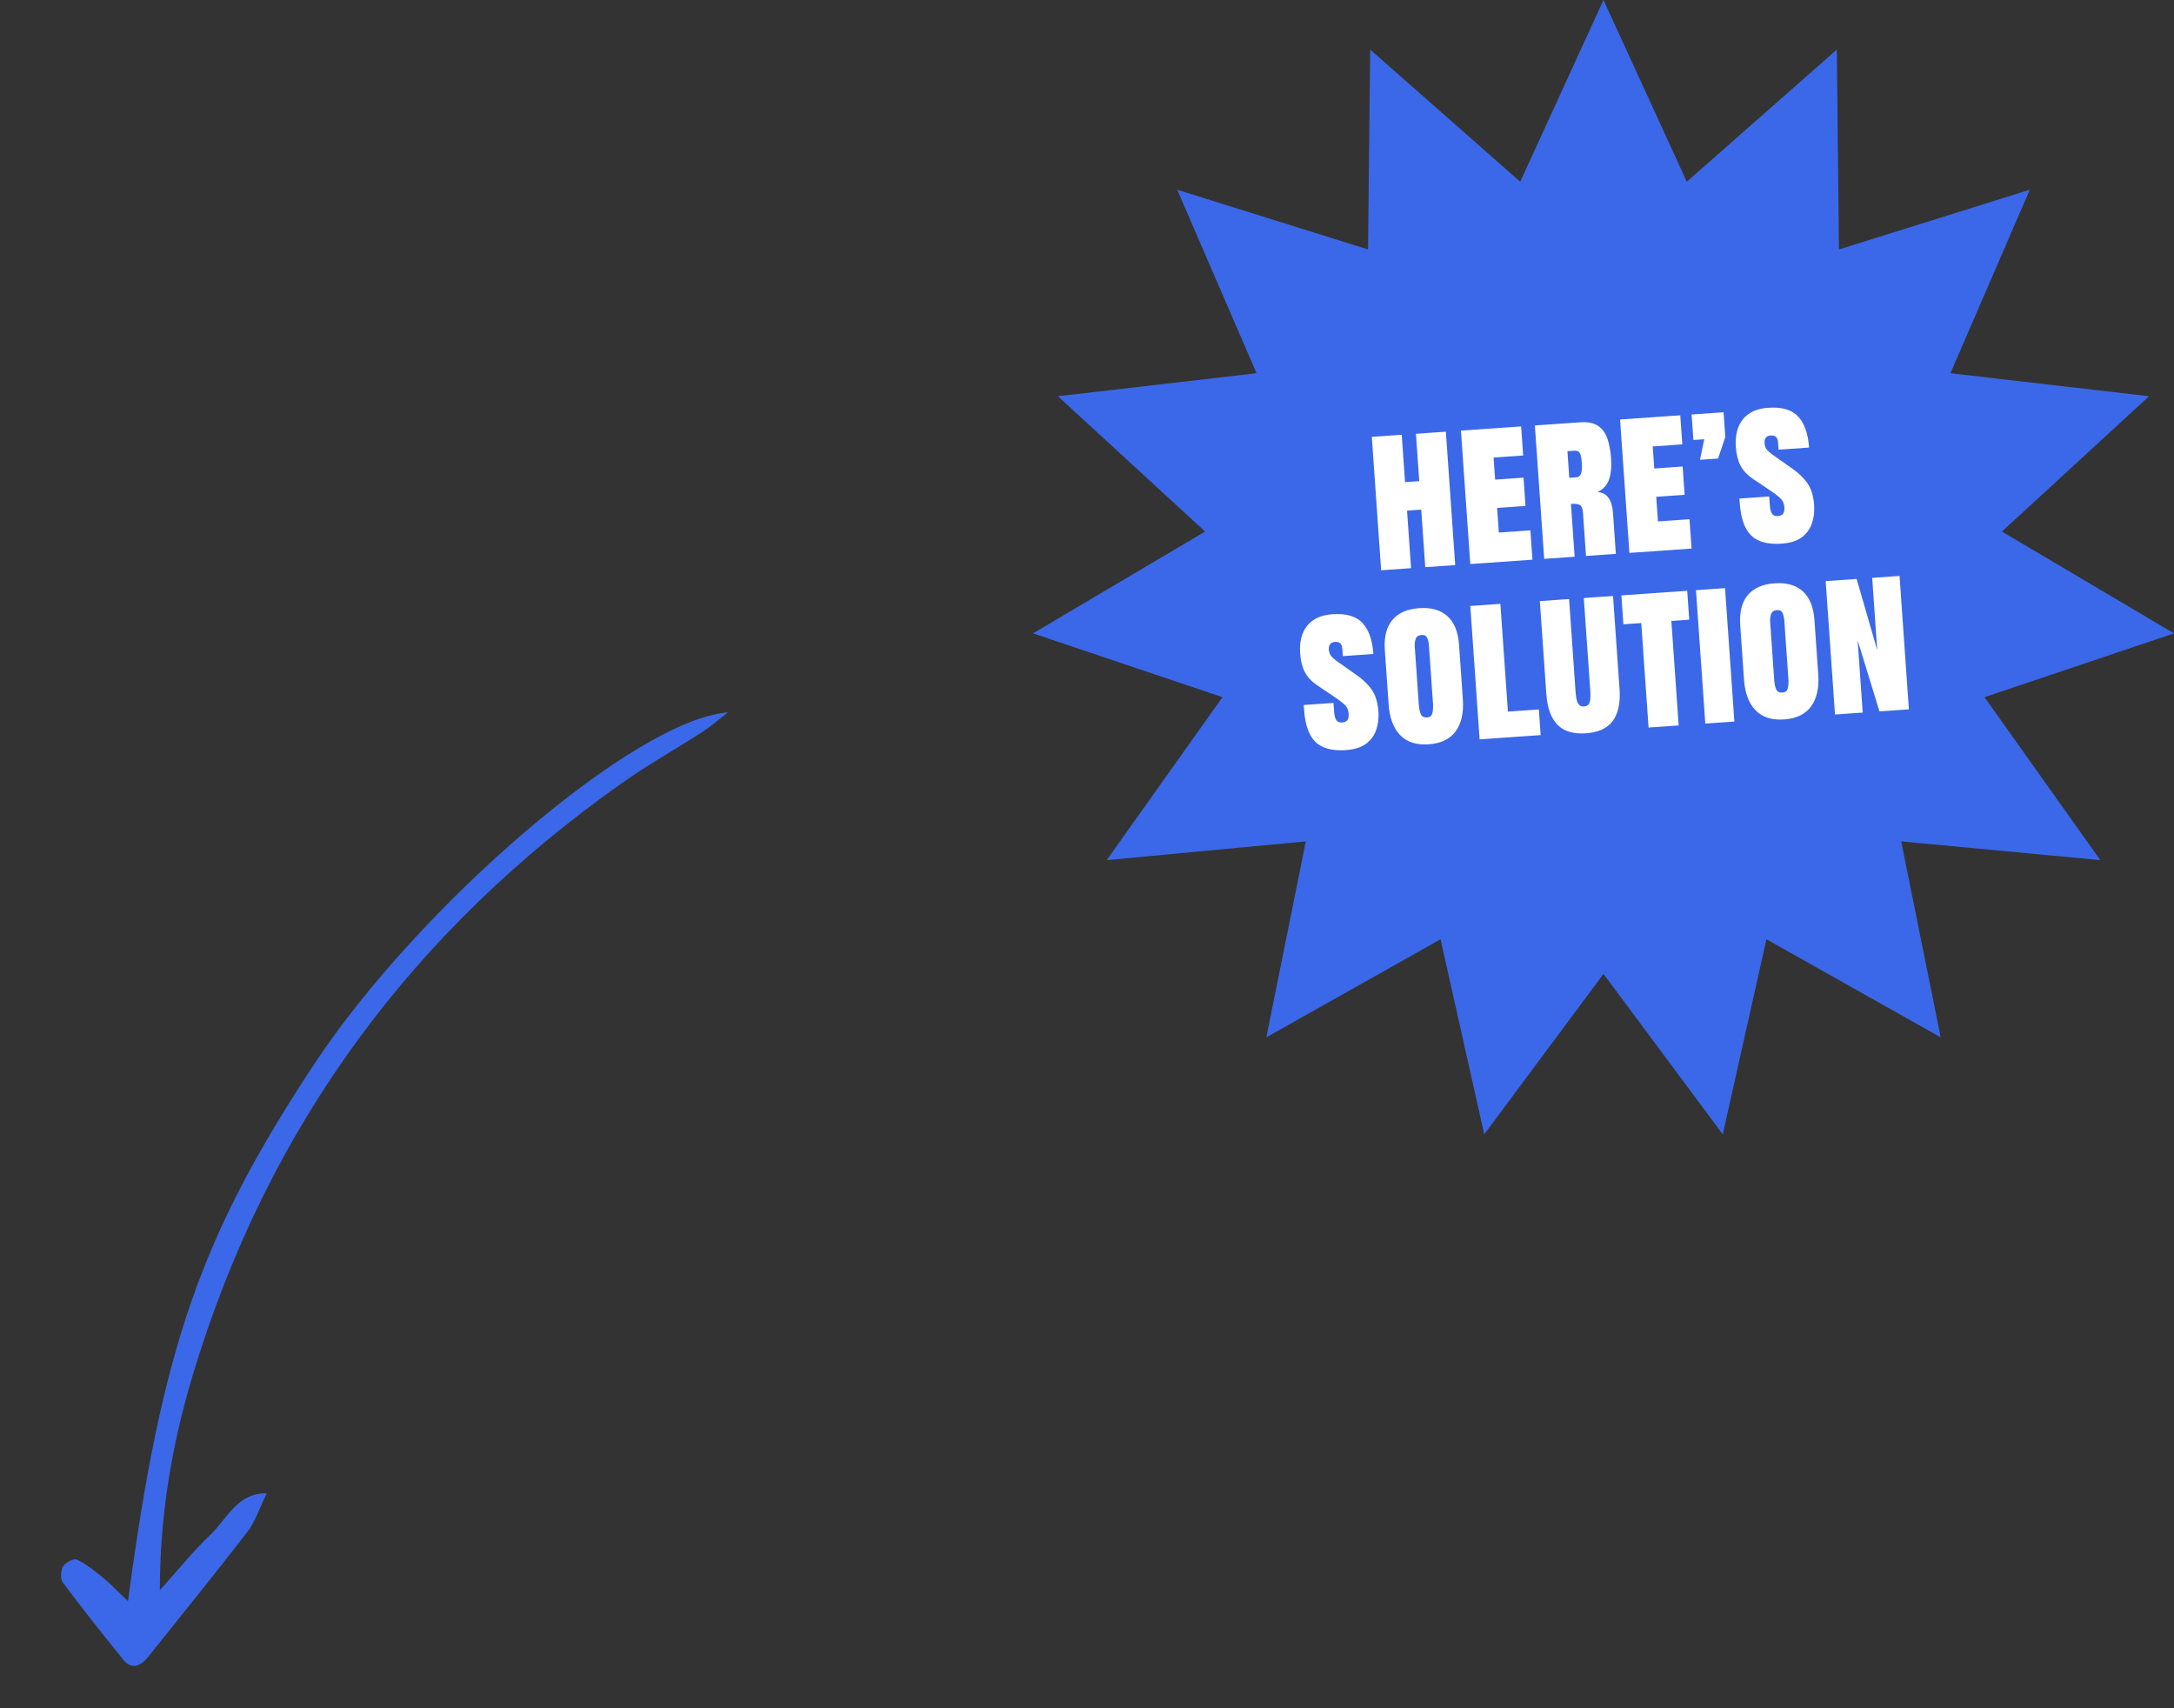 <svg width="322" height="253" viewBox="0 0 322 253" fill="none" xmlns="http://www.w3.org/2000/svg">
<rect x="0" y="0" width="322" height="253" fill="#333333" stroke="none"/>
<g clip-path="url(#clip0_2001_329)">
<path d="M237.5 0L249.836 26.912L272.059 7.343L272.377 36.943L300.641 28.101L288.888 55.274L318.307 58.682L296.511 78.726L322 93.805L293.934 103.255L311.083 127.39L281.595 124.613L287.441 153.635L261.633 139.11L255.165 168L237.5 144.239L219.835 168L213.367 139.11L187.559 153.635L193.405 124.613L163.917 127.39L181.066 103.255L153 93.805L178.489 78.726L156.693 58.682L186.112 55.274L174.359 28.101L202.623 36.943L202.941 7.343L225.164 26.912L237.5 0Z" fill="#3B68E8"/>
<path d="M204.566 84.459L203.185 64.702L207.617 64.392L208.108 71.408L210.21 71.261L209.72 64.245L214.152 63.935L215.534 83.692L211.101 84.002L210.505 75.479L208.403 75.626L208.999 84.149L204.566 84.459ZM217.769 83.536L216.387 63.779L225.303 63.156L225.604 67.462L221.222 67.768L221.451 71.035L225.655 70.741L225.948 74.933L221.744 75.227L221.999 78.875L226.672 78.548L226.976 82.892L217.769 83.536ZM228.717 82.77L227.335 63.014L234.047 62.544C235.187 62.465 236.074 62.644 236.707 63.084C237.348 63.522 237.808 64.156 238.087 64.985C238.365 65.806 238.542 66.756 238.617 67.837C238.712 69.196 238.602 70.286 238.286 71.105C237.97 71.925 237.408 72.511 236.602 72.865C237.361 72.93 237.917 73.231 238.268 73.766C238.628 74.301 238.84 75.025 238.904 75.936L239.329 82.028L234.91 82.337L234.463 75.954C234.418 75.304 234.255 74.912 233.974 74.779C233.701 74.637 233.269 74.587 232.678 74.628L233.225 82.455L228.717 82.77ZM232.433 70.764L233.51 70.689C234.126 70.645 234.388 69.965 234.296 68.648C234.241 67.855 234.136 67.336 233.984 67.092C233.83 66.84 233.568 66.727 233.196 66.752L232.158 66.825L232.433 70.764ZM241.337 81.888L239.955 62.131L248.871 61.508L249.172 65.814L244.79 66.12L245.018 69.387L249.223 69.093L249.516 73.285L245.312 73.579L245.567 77.227L250.24 76.9L250.544 81.244L241.337 81.888ZM251.794 68.099L252.421 65.052L250.812 65.164L250.549 61.39L255.285 61.059L255.541 64.719L254.466 67.912L251.794 68.099ZM263.88 80.515C261.845 80.657 260.341 80.253 259.367 79.303C258.401 78.353 257.841 76.771 257.686 74.559L257.635 73.837L262.043 73.529L262.136 74.859C262.172 75.374 262.276 75.774 262.449 76.059C262.629 76.335 262.914 76.459 263.302 76.432C263.707 76.403 263.978 76.278 264.116 76.057C264.261 75.826 264.319 75.504 264.29 75.09C264.251 74.541 264.033 74.09 263.635 73.736C263.246 73.382 262.606 72.909 261.716 72.318L259.687 70.958C258.823 70.382 258.196 69.722 257.805 68.977C257.413 68.232 257.179 67.311 257.102 66.213C256.983 64.499 257.328 63.131 258.139 62.107C258.958 61.082 260.203 60.512 261.875 60.395C263.918 60.252 265.403 60.682 266.331 61.687C267.266 62.69 267.806 64.222 267.95 66.282L263.429 66.598L263.353 65.509C263.302 64.783 262.939 64.444 262.263 64.491C261.926 64.514 261.684 64.633 261.537 64.847C261.391 65.052 261.328 65.311 261.35 65.624C261.372 65.936 261.464 66.227 261.627 66.495C261.798 66.755 262.169 67.085 262.74 67.486L265.457 69.396C266.447 70.091 267.212 70.839 267.752 71.641C268.292 72.443 268.608 73.511 268.701 74.845C268.766 75.774 268.658 76.655 268.377 77.49C268.105 78.323 267.606 79.016 266.881 79.567C266.155 80.11 265.155 80.426 263.88 80.515ZM199.347 111.091C197.312 111.233 195.807 110.829 194.833 109.879C193.867 108.929 193.307 107.347 193.152 105.135L193.102 104.414L197.509 104.105L197.602 105.435C197.638 105.95 197.742 106.35 197.915 106.635C198.096 106.911 198.38 107.035 198.768 107.008C199.174 106.98 199.445 106.855 199.582 106.633C199.727 106.402 199.785 106.08 199.756 105.666C199.718 105.117 199.5 104.666 199.102 104.312C198.712 103.958 198.072 103.485 197.183 102.894L195.153 101.534C194.29 100.958 193.663 100.298 193.271 99.553C192.88 98.808 192.646 97.887 192.569 96.79C192.449 95.076 192.794 93.707 193.605 92.683C194.424 91.658 195.67 91.088 197.342 90.971C199.385 90.828 200.87 91.259 201.797 92.263C202.733 93.266 203.272 94.798 203.416 96.858L198.895 97.174L198.819 96.085C198.768 95.359 198.405 95.02 197.73 95.067C197.392 95.091 197.15 95.209 197.004 95.423C196.857 95.629 196.795 95.888 196.816 96.2C196.838 96.512 196.931 96.803 197.094 97.071C197.265 97.331 197.635 97.661 198.207 98.062L200.923 99.972C201.914 100.667 202.679 101.415 203.218 102.217C203.758 103.019 204.075 104.087 204.168 105.421C204.233 106.35 204.125 107.232 203.844 108.066C203.571 108.899 203.072 109.592 202.347 110.143C201.622 110.686 200.621 111.002 199.347 111.091ZM211.612 110.233C209.788 110.361 208.378 109.908 207.381 108.875C206.383 107.833 205.815 106.32 205.676 104.336L205.113 96.281C204.979 94.365 205.346 92.884 206.215 91.839C207.092 90.785 208.421 90.196 210.202 90.072C211.992 89.946 213.39 90.345 214.396 91.267C215.402 92.181 215.972 93.596 216.106 95.513L216.669 103.567C216.808 105.551 216.456 107.129 215.613 108.299C214.769 109.461 213.435 110.106 211.612 110.233ZM211.372 106.254C211.794 106.224 212.055 106.015 212.155 105.626C212.255 105.229 212.285 104.76 212.248 104.22L211.646 95.621C211.619 95.224 211.538 94.856 211.404 94.518C211.269 94.171 210.982 94.013 210.543 94.044C210.113 94.074 209.829 94.259 209.691 94.6C209.562 94.931 209.514 95.333 209.547 95.806L210.147 104.392C210.188 104.975 210.288 105.439 210.448 105.784C210.608 106.129 210.916 106.286 211.372 106.254ZM219.152 109.502L217.77 89.746L222.228 89.434L223.344 105.391L227.928 105.071L228.194 108.87L219.152 109.502ZM234.888 108.606C233.031 108.735 231.627 108.312 230.676 107.335C229.725 106.349 229.179 104.843 229.037 102.817L228.072 89.025L232.404 88.723L233.364 102.463C233.39 102.835 233.437 103.192 233.503 103.536C233.569 103.87 233.685 104.142 233.853 104.351C234.02 104.56 234.273 104.653 234.61 104.629C234.957 104.605 235.198 104.482 235.335 104.26C235.472 104.03 235.545 103.741 235.555 103.392C235.573 103.043 235.569 102.683 235.543 102.311L234.582 88.57L238.913 88.267L239.878 102.059C240.019 104.085 239.688 105.653 238.883 106.761C238.077 107.861 236.746 108.476 234.888 108.606ZM244.176 107.752L243.094 92.277L240.447 92.462L240.148 88.181L249.899 87.499L250.199 91.78L247.552 91.965L248.634 107.441L244.176 107.752ZM252.579 107.165L251.197 87.409L255.503 87.107L256.884 106.864L252.579 107.165ZM264.25 106.552C262.426 106.68 261.016 106.227 260.019 105.194C259.021 104.152 258.453 102.639 258.314 100.655L257.751 92.601C257.617 90.684 257.985 89.203 258.853 88.159C259.73 87.105 261.059 86.515 262.84 86.391C264.63 86.266 266.028 86.664 267.034 87.586C268.04 88.5 268.61 89.915 268.744 91.832L269.307 99.886C269.446 101.871 269.094 103.448 268.251 104.618C267.407 105.78 266.074 106.425 264.25 106.552ZM264.01 102.573C264.432 102.544 264.693 102.334 264.793 101.946C264.893 101.548 264.924 101.08 264.886 100.539L264.285 91.94C264.257 91.543 264.176 91.176 264.042 90.837C263.907 90.49 263.621 90.332 263.182 90.363C262.751 90.393 262.467 90.578 262.33 90.919C262.2 91.25 262.152 91.652 262.185 92.125L262.785 100.712C262.826 101.294 262.926 101.758 263.086 102.103C263.246 102.448 263.554 102.605 264.01 102.573ZM271.79 105.822L270.408 86.065L274.993 85.745L278.047 96.297L277.298 85.583L281.35 85.3L282.732 105.056L278.375 105.361L275.145 94.833L275.893 105.535L271.79 105.822Z" fill="white"/>
</g>
<mask id="mask0_2001_329" style="mask-type:alpha" maskUnits="userSpaceOnUse" x="0" y="98" width="110" height="155">
<rect y="98" width="110" height="155" fill="#D9D9D9"/>
</mask>
<g mask="url(#mask0_2001_329)">
<path d="M107.817 105.509C94.096 106.533 62.061 134.108 46.543 157.595C29.745 183.018 23.958 199.59 18.953 237.147C17.564 235.823 16.526 234.717 15.378 233.769C14.127 232.737 12.85 231.704 11.423 230.987C10.978 230.763 9.746 231.364 9.357 231.954C8.985 232.516 8.929 233.881 9.269 234.335C12.209 238.258 15.239 242.089 18.311 245.87C19.337 247.132 20.643 247.024 21.979 245.349C26.887 239.193 31.853 233.092 36.664 226.842C37.799 225.369 38.417 223.398 39.51 221.173C35.138 221.067 33.547 225.06 31.202 227.268C28.723 229.603 26.518 232.366 23.673 235.519C23.691 224.385 25.434 214.056 28.517 203.774C39.844 165.999 61.831 137.412 91.99 116.065C95.917 113.285 100.032 110.975 104.041 108.394C105.125 107.696 106.14 106.8 107.817 105.509Z" fill="#3B68E8"/>
</g>
<defs>
<clipPath id="clip0_2001_329">
<rect width="169" height="168" fill="white" transform="translate(153)"/>
</clipPath>
</defs>
</svg>
